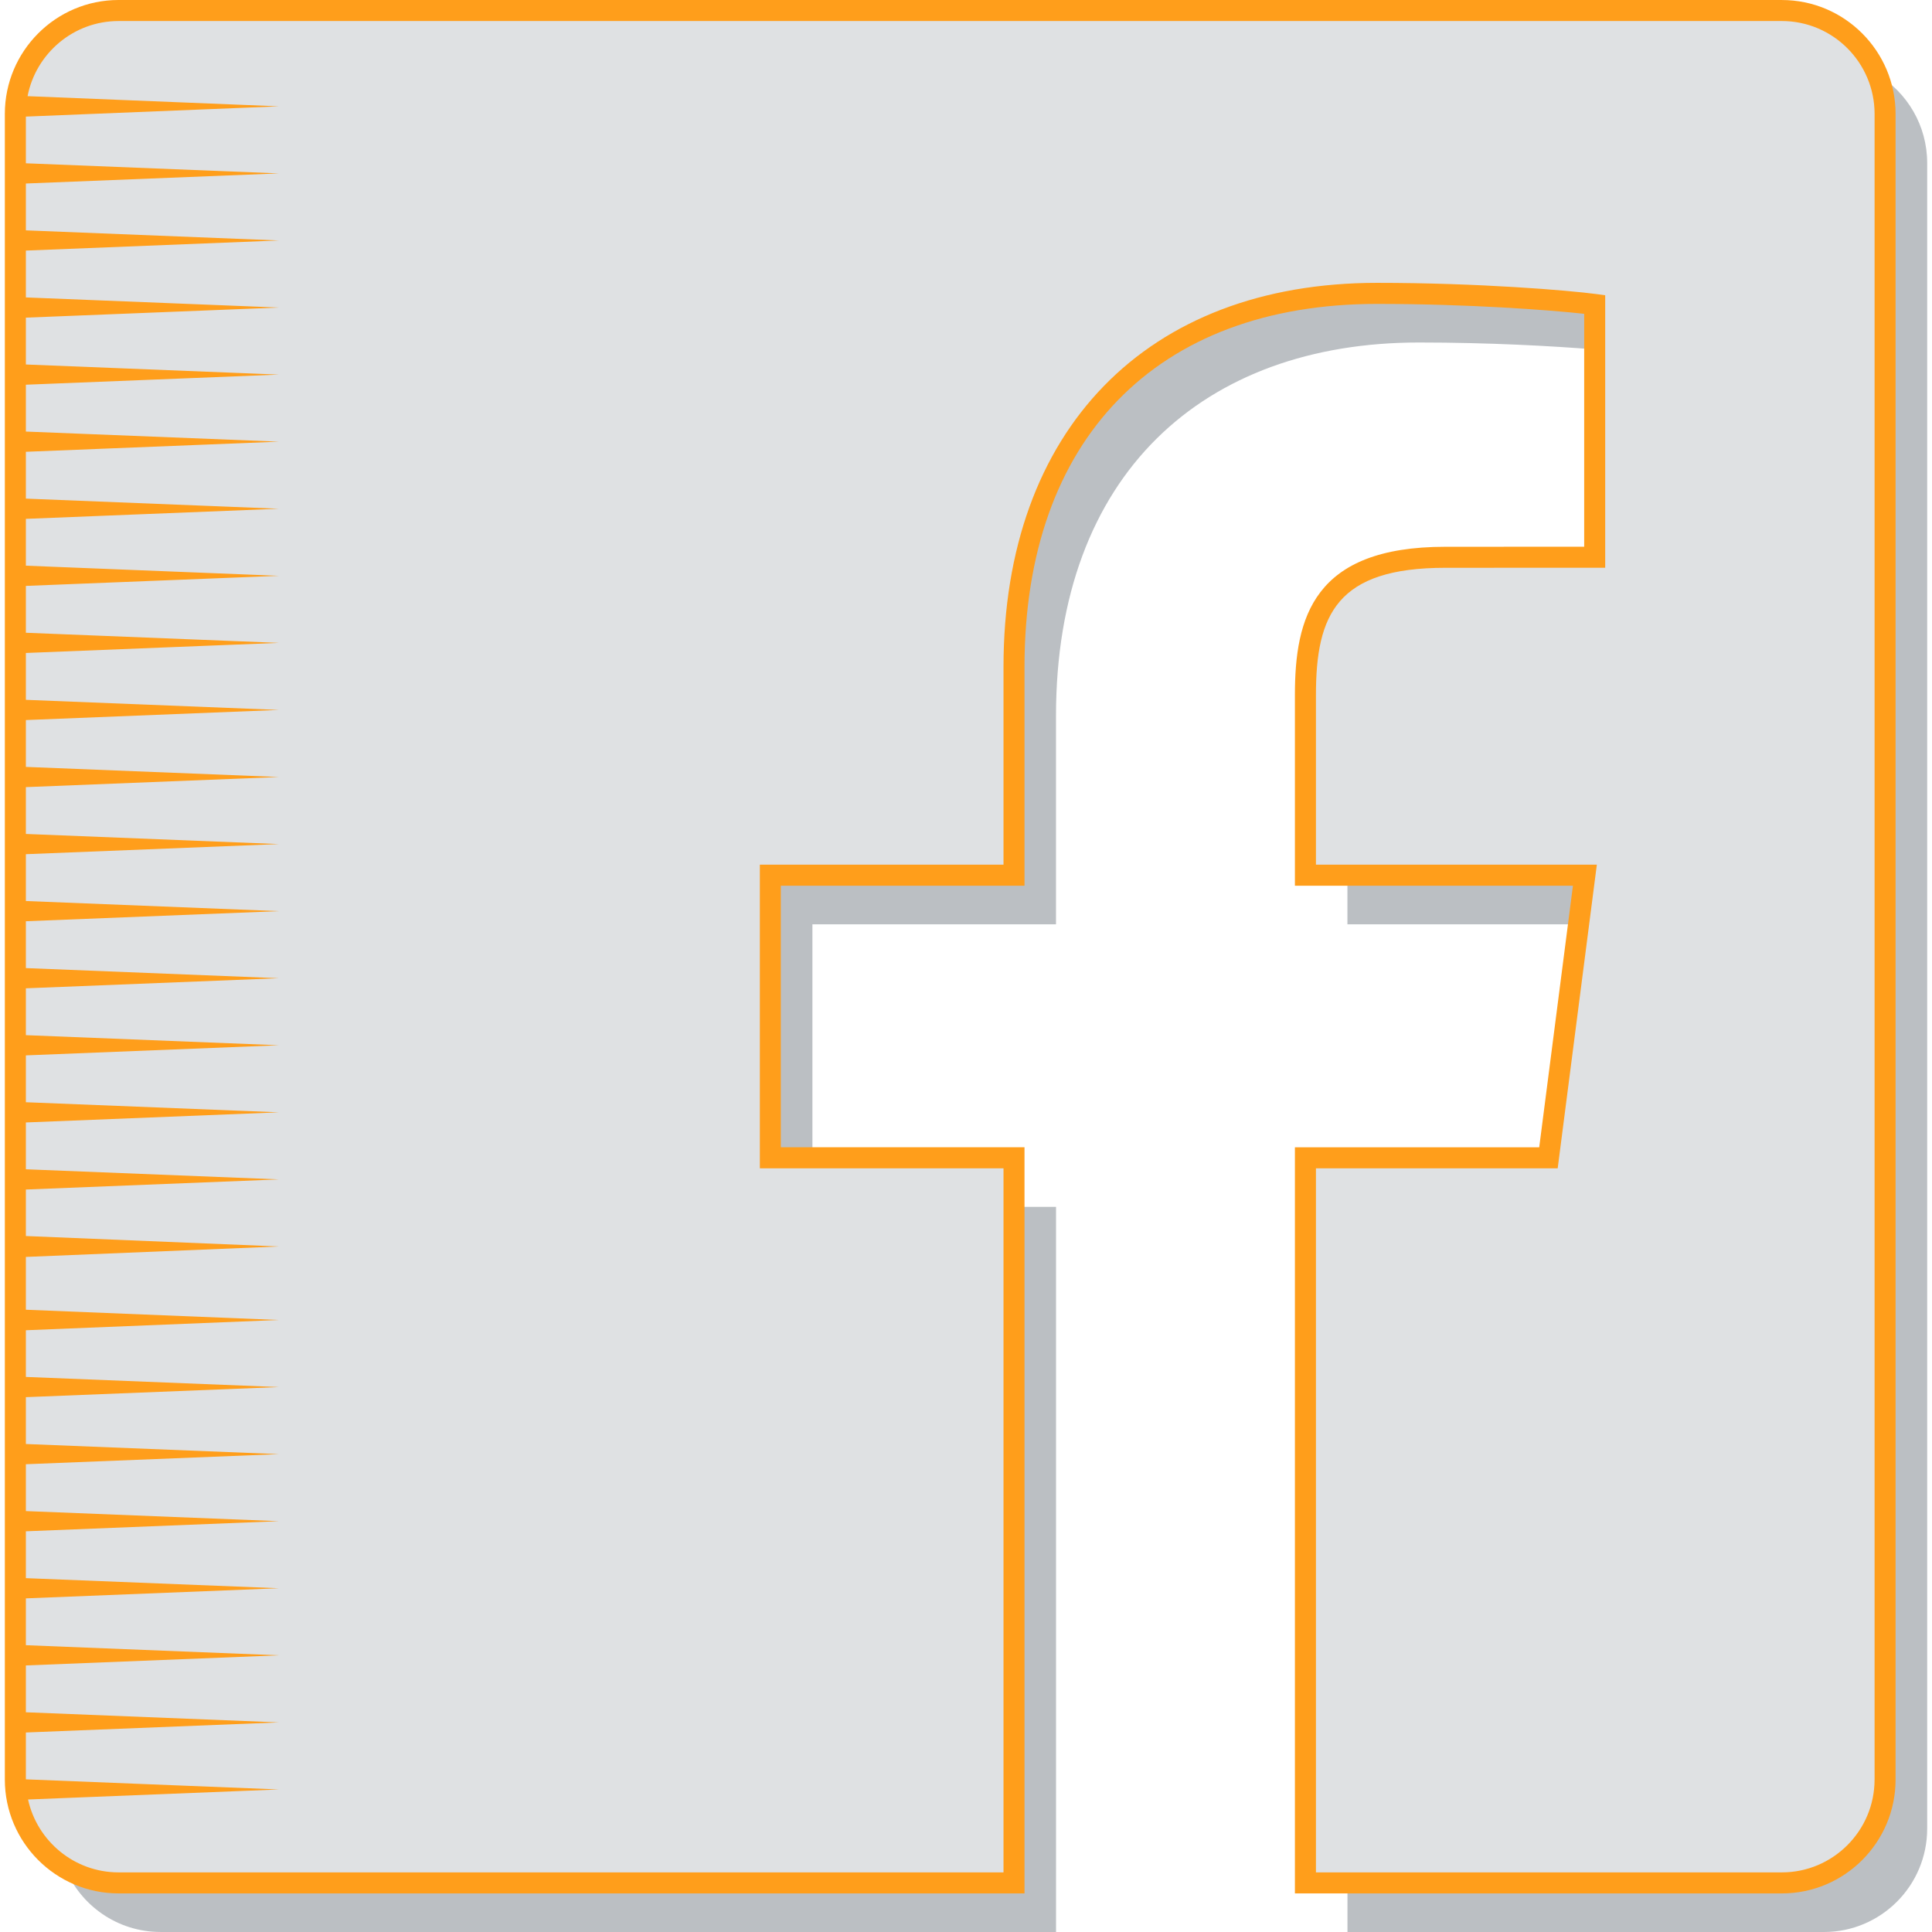 <svg xmlns="http://www.w3.org/2000/svg" xmlns:xlink="http://www.w3.org/1999/xlink" width="520" viewBox="0 0 390 390" height="520" preserveAspectRatio="xMidYMid meet"><path fill="#bbbfc3" d="M 204.684 380.086 L 23.926 380.086 C 19.98 380.086 16.289 378.98 13.152 377.082 C 16.262 384.66 23.715 389.996 32.41 389.996 L 213.176 389.996 L 213.176 243.621 L 204.691 243.621 L 204.691 380.07 L 204.684 380.078 Z M 204.684 380.086 " fill-opacity="1" fill-rule="nonzero"></path><path fill="#bbbfc3" d="M 271.996 186.586 L 318.66 186.586 L 319.926 176.68 L 271.996 176.68 Z M 271.996 186.586 " fill-opacity="1" fill-rule="nonzero"></path><path fill="#bbbfc3" d="M 321.906 70.539 L 321.906 61.461 C 316.688 60.766 298.785 59.223 277.953 59.223 C 234.469 59.223 204.684 85.805 204.684 134.617 L 204.684 176.676 L 155.512 176.676 L 155.512 233.715 L 163.996 233.715 L 163.996 186.586 L 213.168 186.586 L 213.168 144.527 C 213.168 95.715 242.949 69.137 286.438 69.137 C 300.652 69.137 313.52 69.859 321.906 70.539 Z M 321.906 70.539 " fill-opacity="1" fill-rule="nonzero"></path><path fill="#bbbfc3" d="M 378.973 15.039 C 379.977 17.488 380.543 20.18 380.543 22.996 L 380.543 359.227 C 380.543 370.738 371.207 380.086 359.699 380.086 L 272.004 380.086 L 272.004 390 L 368.18 390 C 379.691 390 389.027 380.652 389.027 369.141 L 389.027 32.91 C 389.027 25.336 384.996 18.707 378.973 15.039 Z M 378.973 15.039 " fill-opacity="1" fill-rule="nonzero"></path><path fill="#dfe1e3" d="M 163.996 233.719 L 204.684 233.719 L 204.684 243.629 L 163.996 243.629 Z M 163.996 233.719 " fill-opacity="1" fill-rule="nonzero"></path><path fill="#dfe1e3" d="M 318.66 186.586 L 328.41 186.586 L 321.059 243.625 L 271.996 243.625 L 271.996 380.086 L 263.512 380.086 L 263.512 233.719 L 312.574 233.719 Z M 318.66 186.586 " fill-opacity="1" fill-rule="nonzero"></path><path fill="#dfe1e3" d="M 321.906 70.539 C 325.809 70.848 328.738 71.145 330.391 71.371 L 330.391 122.395 L 300.227 122.41 C 276.594 122.41 272 133.652 272 150.18 L 272 176.676 L 263.516 176.676 L 263.516 140.266 C 263.516 123.742 268.109 112.496 291.742 112.496 L 321.906 112.484 Z M 321.906 70.539 " fill-opacity="1" fill-rule="nonzero"></path><path fill="#dfe1e3" d="M 359.695 2.125 L 23.926 2.125 C 12.414 2.125 3.094 11.469 3.094 22.996 L 3.094 359.227 C 3.094 370.738 12.414 380.086 23.926 380.086 L 204.684 380.086 L 204.684 233.711 L 155.496 233.711 L 155.496 176.668 L 204.684 176.668 L 204.684 134.609 C 204.684 85.797 234.465 59.215 277.953 59.215 C 298.785 59.215 316.688 60.762 321.906 61.453 L 321.906 112.477 L 291.742 112.492 C 268.098 112.492 263.516 123.734 263.516 140.262 L 263.516 176.668 L 319.926 176.668 L 312.57 233.711 L 263.516 233.711 L 263.516 380.086 L 359.691 380.086 C 371.203 380.086 380.523 370.742 380.523 359.227 L 380.523 23 C 380.523 11.473 371.203 2.125 359.691 2.125 Z M 359.695 2.125 " fill-opacity="1" fill-rule="nonzero"></path><path fill="#ff9e1b" d="M 359.695 0 L 23.926 0 C 11.27 0 0.977 10.316 0.977 22.996 L 0.977 359.227 C 0.977 371.898 11.27 382.207 23.926 382.207 L 206.809 382.207 L 206.809 231.59 L 157.621 231.59 L 157.621 178.797 L 206.809 178.797 L 206.809 134.617 C 206.809 88.738 233.402 61.348 277.957 61.348 C 296.434 61.348 312.828 62.578 319.789 63.348 L 319.789 110.363 L 291.746 110.375 C 265.074 110.375 261.395 124.742 261.395 140.27 L 261.395 178.801 L 317.516 178.801 L 310.711 231.594 L 261.395 231.594 L 261.395 382.211 L 359.695 382.211 C 372.352 382.211 382.648 371.902 382.648 359.23 L 382.648 23 C 382.648 10.32 372.352 0.004 359.695 0.004 Z M 378.406 359.23 C 378.406 369.559 370.012 377.965 359.695 377.965 L 265.641 377.965 L 265.641 235.836 L 314.441 235.836 L 322.344 174.547 L 265.641 174.547 L 265.641 140.266 C 265.641 124.023 269.91 114.617 291.746 114.617 L 324.031 114.605 L 324.031 59.598 L 322.191 59.352 C 316.652 58.617 298.551 57.098 277.957 57.098 C 231.457 57.098 202.57 86.801 202.57 134.613 L 202.57 174.547 L 153.387 174.547 L 153.387 235.836 L 202.57 235.836 L 202.57 377.965 L 23.93 377.965 C 14.992 377.965 7.504 371.652 5.66 363.25 L 56.293 361.227 L 5.223 359.184 L 5.223 349.727 L 56.293 347.688 L 5.223 345.645 L 5.223 336.191 L 56.293 334.148 L 5.223 332.105 L 5.223 322.652 L 56.293 320.609 L 5.223 318.57 L 5.223 309.113 L 56.293 307.07 L 5.223 305.031 L 5.223 295.574 L 56.293 293.535 L 5.223 291.492 L 5.223 282.035 L 56.293 279.996 L 5.223 277.953 L 5.223 268.527 L 56.293 266.457 L 5.223 264.387 L 5.223 253.727 L 56.293 251.617 L 5.223 249.508 L 5.223 240.121 L 56.293 238.078 L 5.223 236.035 L 5.223 226.582 L 56.293 224.539 L 5.223 222.5 L 5.223 213.043 L 56.293 211 L 5.223 208.961 L 5.223 199.504 L 56.293 197.465 L 5.223 195.422 L 5.223 185.965 L 56.293 183.926 L 5.223 181.883 L 5.223 172.43 L 56.293 170.387 L 5.223 168.344 L 5.223 158.891 L 56.293 156.848 L 5.223 154.809 L 5.223 145.352 L 56.293 143.309 L 5.223 141.27 L 5.223 131.812 L 56.293 129.773 L 5.223 127.73 L 5.223 118.273 L 56.293 116.234 L 5.223 114.191 L 5.223 104.738 L 56.293 102.695 L 5.223 100.652 L 5.223 91.199 L 56.293 89.156 L 5.223 87.117 L 5.223 77.66 L 56.293 75.617 L 5.223 73.578 L 5.223 64.121 L 56.293 62.082 L 5.223 60.039 L 5.223 50.582 L 56.293 48.543 L 5.223 46.5 L 5.223 37.043 L 56.293 35.004 L 5.223 32.961 L 5.223 23.535 L 56.293 21.465 L 5.566 19.41 C 7.242 10.781 14.84 4.246 23.93 4.246 L 359.699 4.246 C 370.016 4.246 378.41 12.656 378.41 22.996 L 378.41 359.223 L 378.406 359.227 Z M 378.406 359.23 " fill-opacity="1" fill-rule="nonzero"></path></svg>